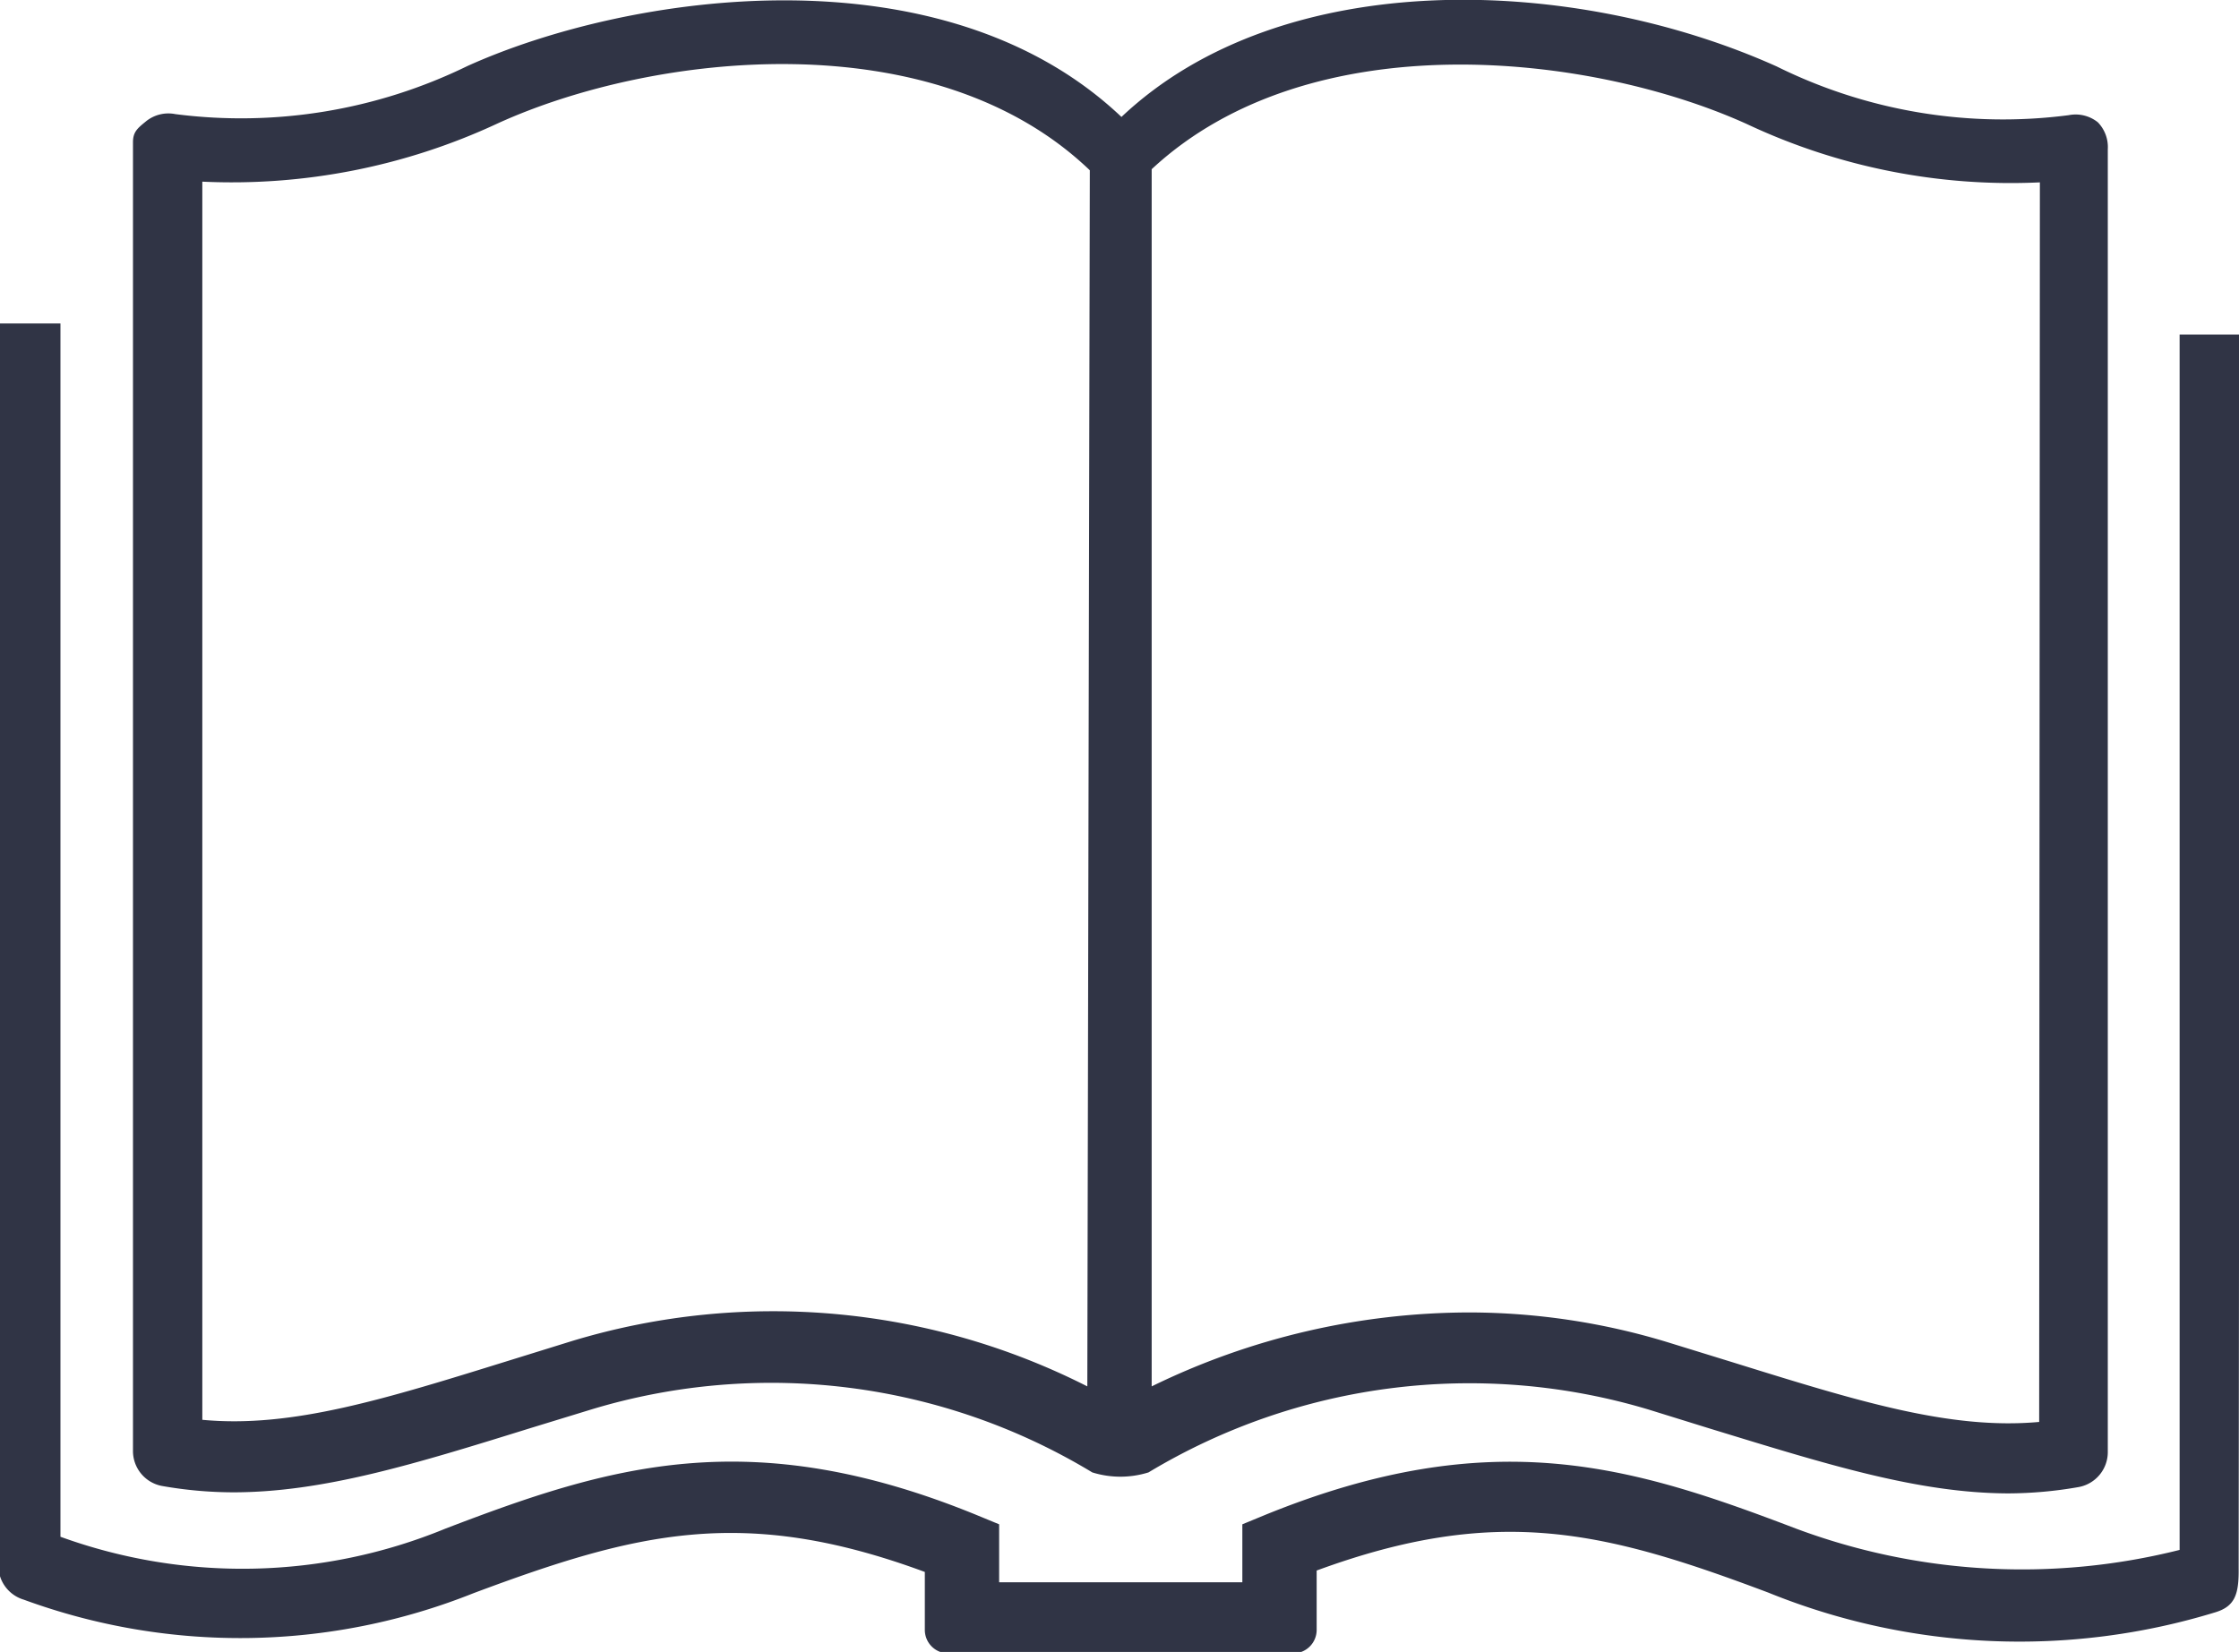 <svg xmlns="http://www.w3.org/2000/svg" viewBox="0 0 62.97 46.47"><defs><style>.cls-1{fill:#303445;}</style></defs><title>nav-book</title><g id="Layer_2" data-name="Layer 2"><g id="Layer_1-2" data-name="Layer 1"><path class="cls-1" d="M59,3.44a1,1,0,0,0-.82-.2,14.33,14.33,0,0,1-8.21-1.37C44.28-.69,36.08-1,31.54,3.29,26.49-1.5,17.67-.19,13.14,1.86A14.5,14.5,0,0,1,4.93,3.21a1,1,0,0,0-.82.2c-.23.19-.37.29-.37.59l0,36.8a1,1,0,0,0,.81,1,11.69,11.69,0,0,0,2,.18c2.54,0,5.1-.79,8.38-1.81l1.73-.53a17.45,17.45,0,0,1,14.06,1.78,2.66,2.66,0,0,0,1.58,0,17.51,17.51,0,0,1,14.06-1.77l1.74.54c3.27,1,5.83,1.81,8.37,1.82a11.6,11.6,0,0,0,2-.18,1,1,0,0,0,.81-1l0-36.63A1,1,0,0,0,59,3.44ZM30.58,39A19.52,19.52,0,0,0,16.1,37.72l-1.74.54c-3.51,1.09-6.15,1.92-8.67,1.68v-9.5s0-14.56,0-14.62V5.11A17.69,17.69,0,0,0,14,3.47c4.39-2,12.27-2.88,16.65,1.32ZM57.35,40c-2.52.23-5.15-.6-8.66-1.69l-1.75-.54a19.2,19.2,0,0,0-5.62-.85A20.4,20.4,0,0,0,32.39,39l0-34.24C36.86.6,44.74,1.5,49.13,3.49a17.43,17.43,0,0,0,8.24,1.64Z"/><path class="cls-1" d="M63,9.41h-1.7l0,34.19A18.17,18.17,0,0,1,50.51,43C45.94,41.26,42,40,35.57,42.62l-.63.26v1.63H28.1V42.88l-.63-.26C21.07,40,17.1,41.25,12.53,43a15,15,0,0,1-10.83.23V9.1H0L0,42.85l0,1.49A1,1,0,0,0,.67,45a17.68,17.68,0,0,0,12.64-.18c4.6-1.72,7.61-2.48,12.7-.6v1.63a.66.66,0,0,0,.66.66h9.7a.66.66,0,0,0,.66-.66V44.18c5.09-1.87,8.1-1.11,12.7.62a18.79,18.79,0,0,0,12.59.55c.54-.17.65-.51.64-1.24Z"/></g></g></svg>